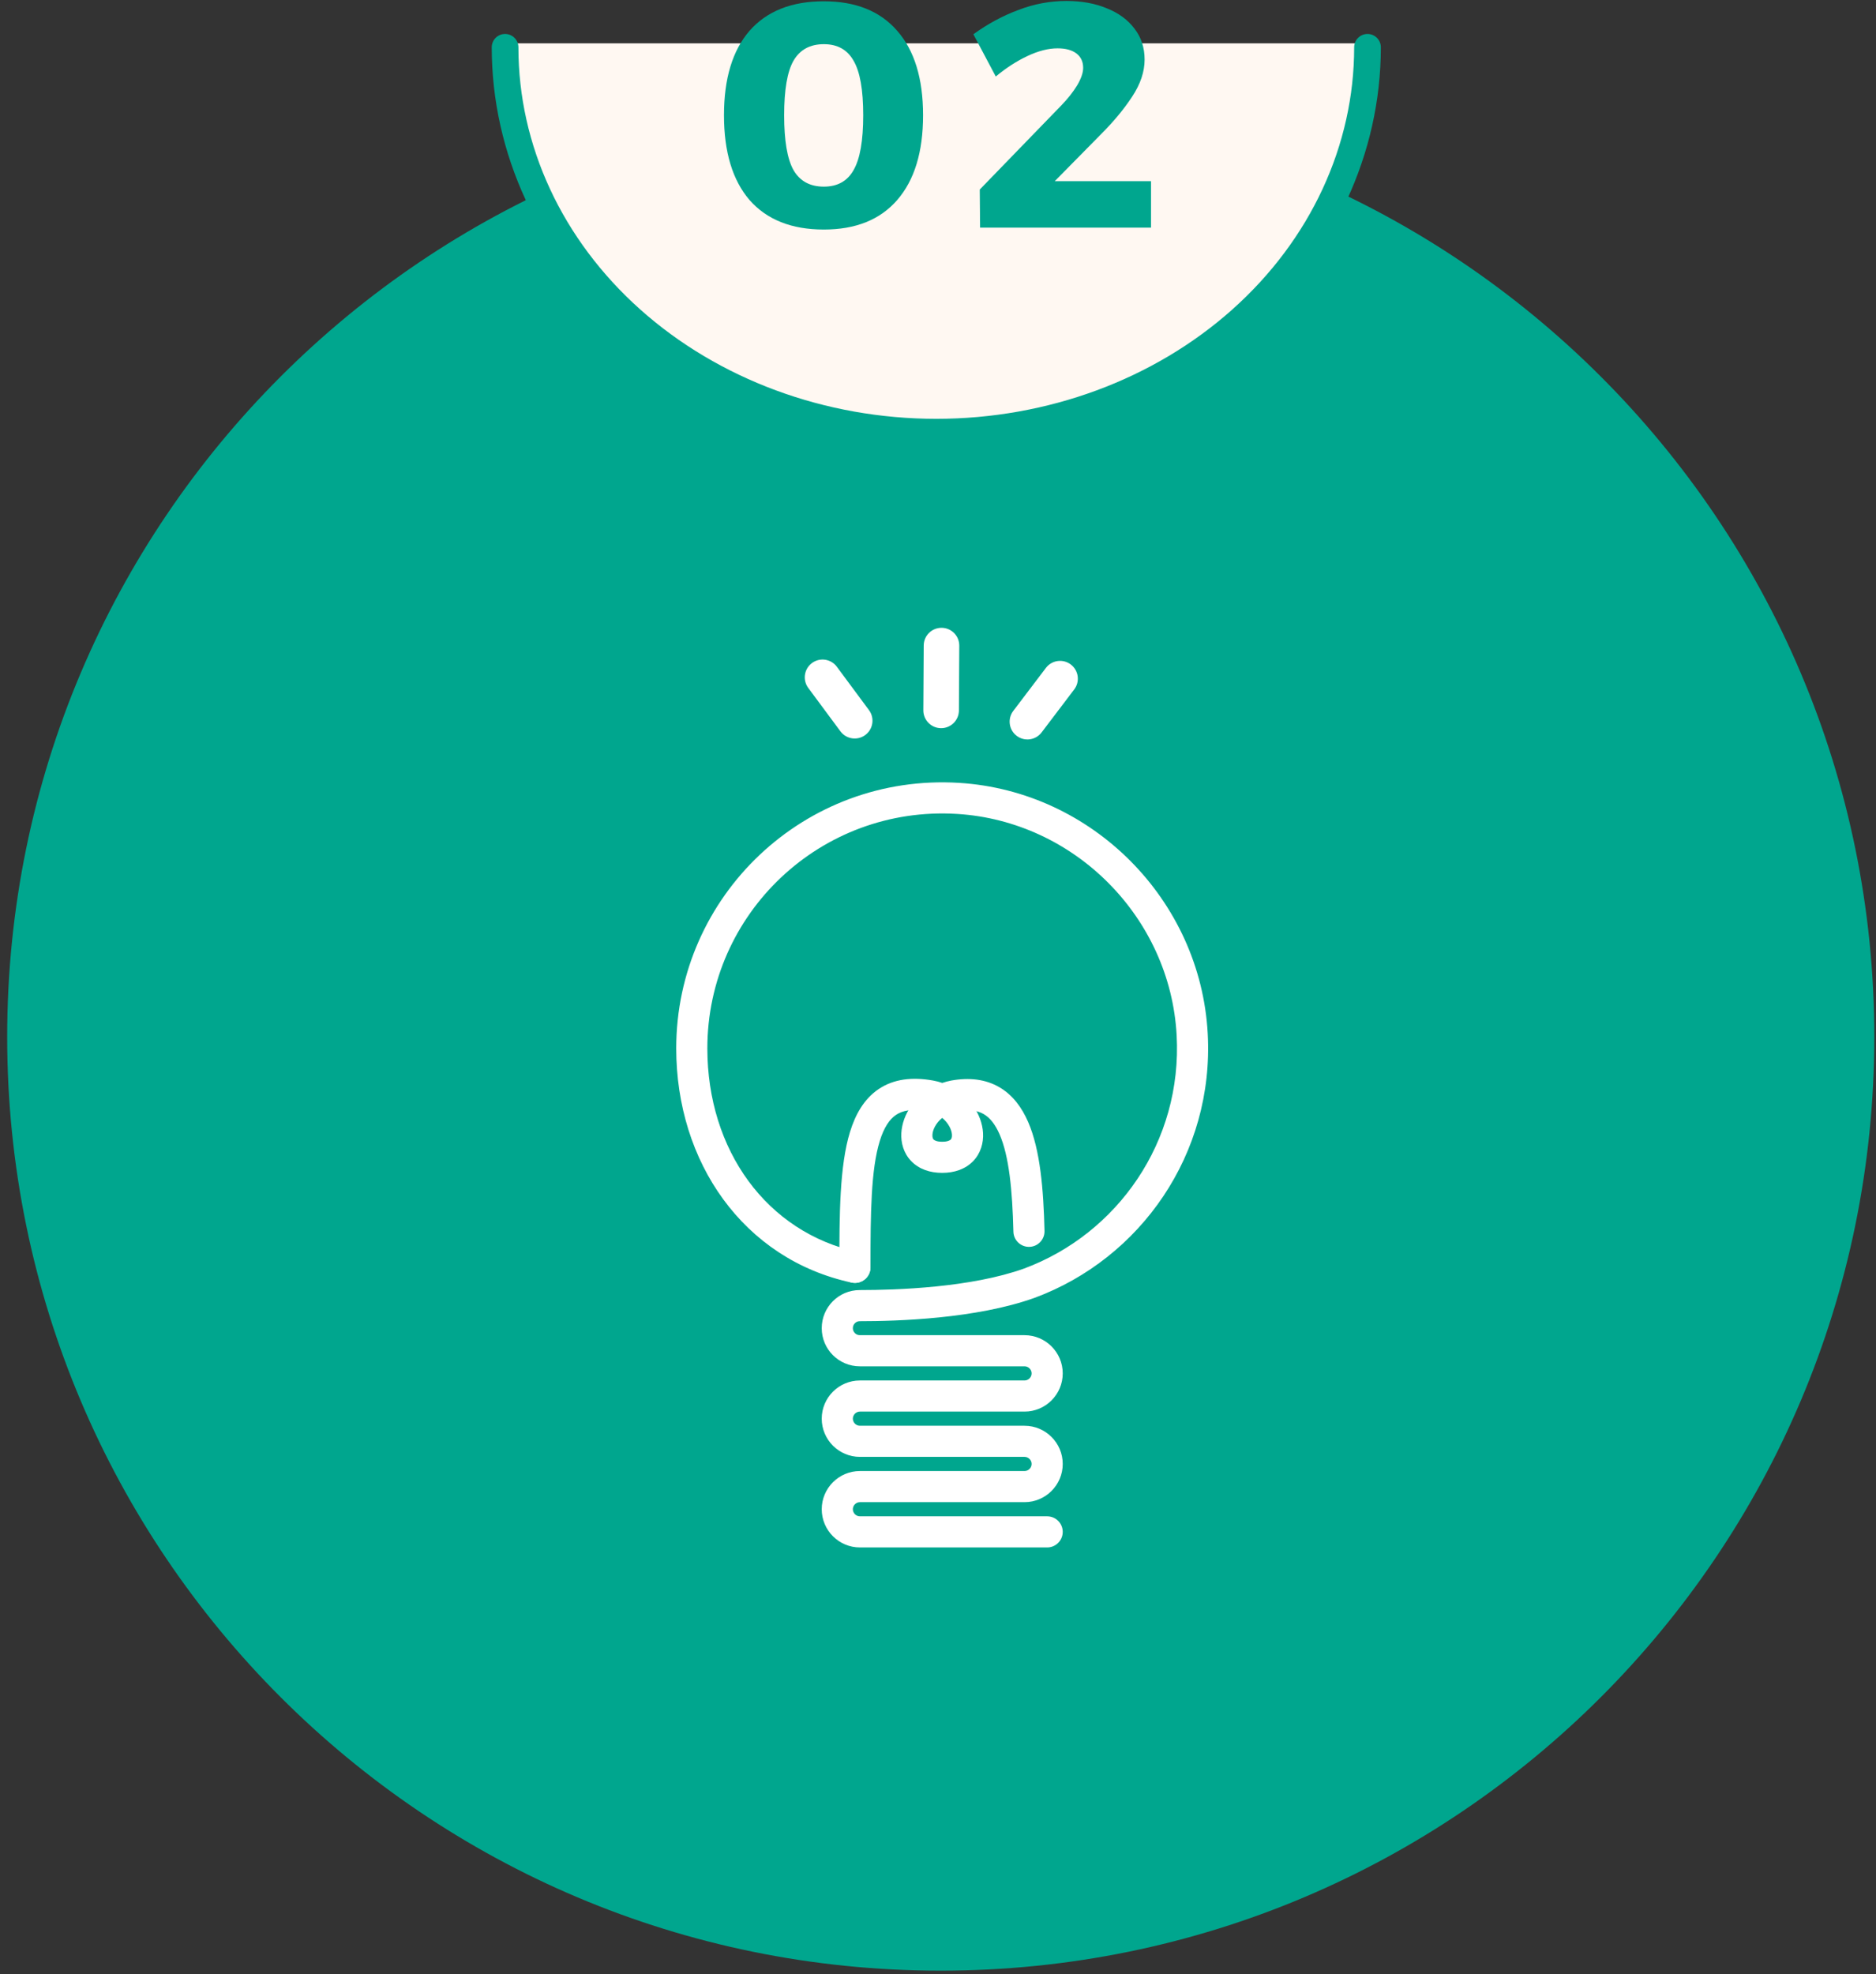 <svg width="211" height="222" viewBox="0 0 211 222" fill="none" xmlns="http://www.w3.org/2000/svg">
<rect x="0" y="0" width="211" height="222" fill="#333333" stroke="none"/>
<path d="M210.808 116.596C210.808 174.586 163.798 221.596 105.808 221.596C47.818 221.596 0.808 174.586 0.808 116.596C0.808 58.606 47.818 11.596 105.808 11.596C163.798 11.596 210.808 58.606 210.808 116.596Z" fill="#00A68E"/>
<path d="M153.808 4.873C153.808 16.351 148.698 27.358 139.603 35.474C130.507 43.59 118.171 48.15 105.308 48.15C92.445 48.15 80.109 43.59 71.013 35.474C61.918 27.358 56.808 16.351 56.808 4.873L105.308 4.873H153.808Z" fill="#FFF8F2"/>
<path d="M119.378 11.844C120.098 11.1 120.686 10.356 121.142 9.612C121.598 8.844 121.826 8.184 121.826 7.632C121.826 6.936 121.574 6.396 121.07 6.012C120.566 5.628 119.858 5.436 118.946 5.436C117.914 5.436 116.786 5.724 115.562 6.3C114.338 6.876 113.15 7.644 111.998 8.604L109.478 3.852C111.11 2.676 112.802 1.764 114.554 1.116C116.306 0.444 118.106 0.108 119.954 0.108C121.658 0.108 123.17 0.384 124.49 0.936C125.81 1.464 126.842 2.22 127.586 3.204C128.354 4.188 128.738 5.352 128.738 6.696C128.738 8.064 128.27 9.456 127.334 10.872C126.422 12.264 125.258 13.668 123.842 15.084L116.642 22.392L115.778 20.376H129.458V25.596H110.234L110.198 21.312L119.378 11.844Z" fill="#00A68E"/>
<path d="M92.661 0.144C96.237 0.144 98.985 1.248 100.905 3.456C102.849 5.664 103.821 8.832 103.821 12.96C103.821 17.088 102.849 20.268 100.905 22.5C98.985 24.708 96.237 25.812 92.661 25.812C89.037 25.812 86.253 24.708 84.309 22.5C82.389 20.268 81.429 17.088 81.429 12.96C81.429 8.832 82.389 5.664 84.309 3.456C86.253 1.248 89.037 0.144 92.661 0.144ZM92.661 4.968C91.101 4.968 89.961 5.592 89.241 6.84C88.545 8.064 88.197 10.104 88.197 12.96C88.197 15.816 88.545 17.868 89.241 19.116C89.961 20.364 91.101 20.988 92.661 20.988C94.197 20.988 95.313 20.364 96.009 19.116C96.729 17.868 97.089 15.816 97.089 12.96C97.089 10.104 96.729 8.064 96.009 6.84C95.313 5.592 94.197 4.968 92.661 4.968Z" fill="#00A68E"/>
<path fill-rule="evenodd" clip-rule="evenodd" d="M153.808 3.819C154.637 3.819 155.308 4.49 155.308 5.319C155.308 17.253 149.994 28.659 140.601 37.039C131.215 45.415 118.517 50.096 105.308 50.096C92.099 50.096 79.401 45.415 70.015 37.039C60.623 28.659 55.308 17.253 55.308 5.319C55.308 4.49 55.98 3.819 56.808 3.819C57.636 3.819 58.308 4.49 58.308 5.319C58.308 16.34 63.213 26.95 72.012 34.801C80.817 42.657 92.791 47.096 105.308 47.096C117.825 47.096 129.8 42.657 138.604 34.801C147.403 26.95 152.308 16.34 152.308 5.319C152.308 4.49 152.98 3.819 153.808 3.819Z" fill="#00A68E"/>
<path fill-rule="evenodd" clip-rule="evenodd" d="M91.324 74.558C92.211 73.901 93.464 74.087 94.122 74.974L97.737 79.851C98.395 80.739 98.209 81.991 97.322 82.649C96.434 83.307 95.182 83.121 94.524 82.234L90.908 77.356C90.251 76.469 90.437 75.216 91.324 74.558ZM120.437 74.721C121.317 75.389 121.489 76.644 120.822 77.523L117.152 82.36C116.484 83.24 115.23 83.412 114.35 82.744C113.47 82.077 113.298 80.822 113.965 79.942L117.635 75.106C118.303 74.226 119.557 74.053 120.437 74.721Z" fill="white"/>
<path fill-rule="evenodd" clip-rule="evenodd" d="M105.904 70.596C107.009 70.602 107.899 71.503 107.893 72.607L107.852 79.893C107.846 80.997 106.946 81.888 105.841 81.882C104.737 81.875 103.846 80.975 103.852 79.87L103.893 72.585C103.899 71.48 104.8 70.59 105.904 70.596Z" fill="white"/>
<path fill-rule="evenodd" clip-rule="evenodd" d="M105.236 122.073C105.702 121.857 106.24 121.857 106.706 122.073C108.985 123.128 110.45 125.289 110.566 127.409C110.625 128.499 110.321 129.668 109.452 130.568C108.577 131.473 107.343 131.887 105.971 131.887C104.599 131.887 103.365 131.473 102.491 130.568C101.621 129.668 101.317 128.499 101.377 127.409C101.492 125.289 102.958 123.128 105.236 122.073ZM105.007 128.136C105.063 128.193 105.291 128.387 105.971 128.387C106.652 128.387 106.88 128.193 106.935 128.136C106.995 128.074 107.089 127.927 107.071 127.6C107.041 127.049 106.685 126.284 105.971 125.706C105.257 126.284 104.902 127.049 104.872 127.6C104.854 127.927 104.948 128.074 105.007 128.136Z" fill="white"/>
<path fill-rule="evenodd" clip-rule="evenodd" d="M98.948 128.311C97.963 131.506 97.906 136.391 97.906 142.507C97.906 143.473 97.123 144.257 96.156 144.257C95.189 144.257 94.406 143.473 94.406 142.507C94.406 136.603 94.427 131.096 95.603 127.28C96.205 125.328 97.177 123.572 98.826 122.463C100.503 121.335 102.577 121.077 104.948 121.504C105.314 121.568 105.658 121.661 105.981 121.774C106.289 121.668 106.619 121.576 106.969 121.509L106.991 121.505C109.028 121.139 110.853 121.356 112.393 122.25C113.916 123.133 114.939 124.551 115.639 126.164C117.003 129.308 117.366 133.752 117.48 138.414C117.504 139.38 116.74 140.183 115.774 140.207C114.808 140.23 114.005 139.466 113.981 138.5C113.866 133.79 113.486 129.996 112.428 127.557C111.917 126.379 111.31 125.668 110.637 125.277C109.983 124.898 109.049 124.693 107.62 124.948C107.309 125.008 107.002 125.114 106.695 125.254C106.225 125.468 105.684 125.463 105.217 125.24C104.926 125.101 104.637 125.002 104.344 124.952L104.332 124.949L104.332 124.949C102.54 124.626 101.473 124.9 100.779 125.367C100.056 125.854 99.427 126.758 98.948 128.311Z" fill="white"/>
<path fill-rule="evenodd" clip-rule="evenodd" d="M76.058 117.886C76.058 100.73 90.501 86.954 107.878 88.032L107.879 88.032C122.87 88.963 135.022 101.214 135.836 116.214C136.58 129.783 128.268 141.52 116.395 145.928L116.378 145.934C109.77 148.308 100.866 148.565 96.7 148.565C96.273 148.565 95.923 148.908 95.923 149.352C95.923 149.788 96.274 150.139 96.71 150.139H115.233C117.602 150.139 119.529 152.066 119.529 154.435C119.529 156.803 117.602 158.731 115.233 158.731H96.719C96.283 158.731 95.923 159.091 95.923 159.527C95.923 159.962 96.283 160.323 96.719 160.323H115.233C117.602 160.323 119.529 162.25 119.529 164.619C119.529 166.987 117.602 168.915 115.233 168.915H96.719C96.283 168.915 95.923 169.275 95.923 169.711C95.923 170.147 96.283 170.507 96.719 170.507H117.779C118.745 170.507 119.529 171.29 119.529 172.257C119.529 173.223 118.745 174.007 117.779 174.007H96.719C94.35 174.007 92.423 172.08 92.423 169.711C92.423 167.342 94.35 165.415 96.719 165.415H115.233C115.669 165.415 116.029 165.054 116.029 164.619C116.029 164.183 115.669 163.823 115.233 163.823H96.719C94.35 163.823 92.423 161.895 92.423 159.527C92.423 157.158 94.35 155.231 96.719 155.231H115.233C115.669 155.231 116.029 154.87 116.029 154.435C116.029 153.999 115.669 153.639 115.233 153.639H96.71C94.341 153.639 92.423 151.721 92.423 149.352C92.423 146.992 94.323 145.065 96.7 145.065C100.872 145.065 109.212 144.787 115.186 142.644C125.669 138.747 132.998 128.384 132.341 116.405L132.341 116.404C131.623 103.176 120.88 92.346 107.662 91.525L107.77 89.778L107.662 91.525C92.31 90.573 79.558 102.737 79.558 117.886C79.558 129.31 86.21 138.582 96.525 140.806C97.47 141.009 98.07 141.94 97.867 142.885C97.663 143.83 96.732 144.431 95.787 144.227C83.594 141.598 76.058 130.668 76.058 117.886Z" fill="white"/>
</svg>
